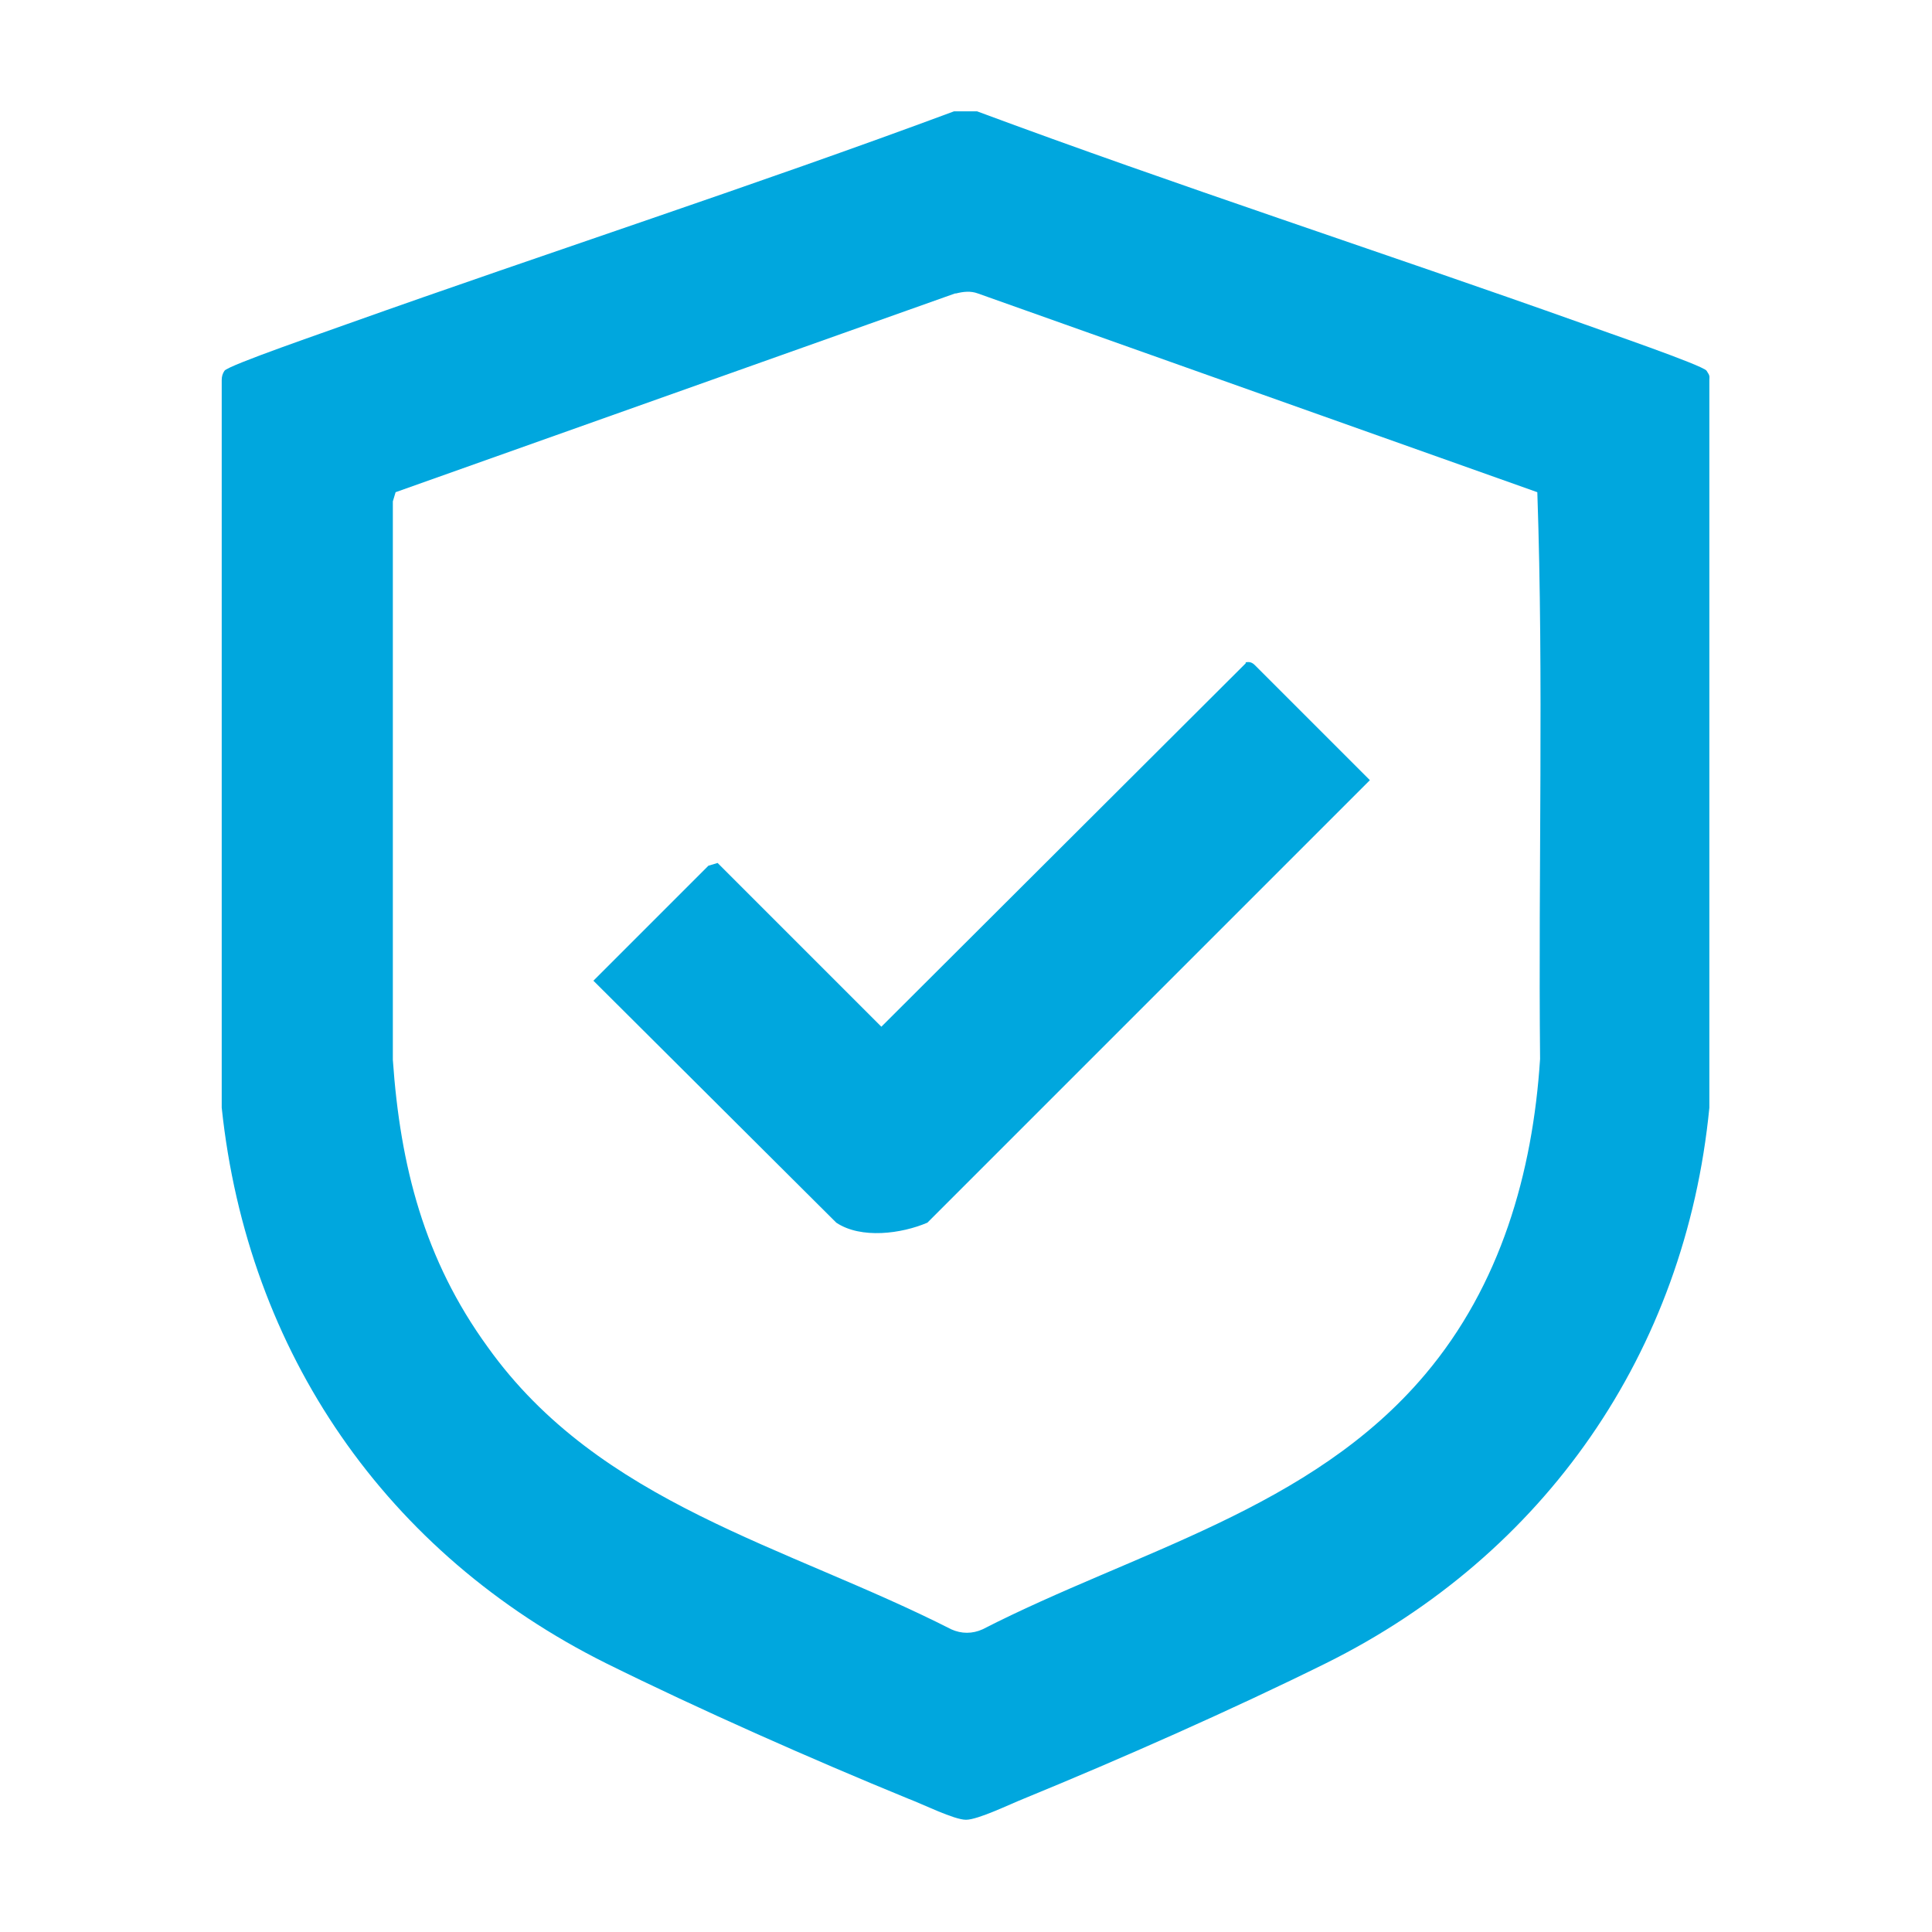 <svg xmlns="http://www.w3.org/2000/svg" id="Layer_1" viewBox="0 0 210 210"><g id="PXznBR" fill="#00A7DE"><g><path d="M103.8,12.1h2.4c21.8,8.1,44,15.3,65.9,23.1,1.9.7,13,4.5,13.4,5.1s.3.6.3,1v79.1c-2.6,26.6-17.9,48.6-41.7,60.4-10.1,5-22.3,10.4-32.8,14.7-1.5.6-5,2.3-6.3,2.3s-4.7-1.7-6.3-2.3c-10.5-4.3-22.7-9.7-32.8-14.7-23.9-11.9-39-33.8-41.8-60.4V41.3c0-.4.1-.7.3-1,.4-.6,11.5-4.4,13.4-5.1,21.9-7.8,44.1-15,65.9-23.1ZM103.8,31.9l-60.8,21.6-.3,1v60.7c.8,11.5,3.4,21.7,10.3,31.2,12.2,17.1,32.5,21.6,50.4,30.7,1.1.5,2.3.5,3.4,0,16.6-8.5,35.7-13,48.1-27.7,8.2-9.7,11.7-21.9,12.5-34.3-.2-20.5.4-41.2-.3-61.6l-60.8-21.6c-.8-.3-1.6-.2-2.4,0Z"></path><path d="M135.4,72c.4-.1.7,0,1,.3l12.5,12.5-48.1,48.1c-2.8,1.2-7.2,1.8-9.9,0l-26.4-26.3,12.5-12.5,1-.3,17.8,17.8,39.6-39.5Z"></path></g></g></svg>